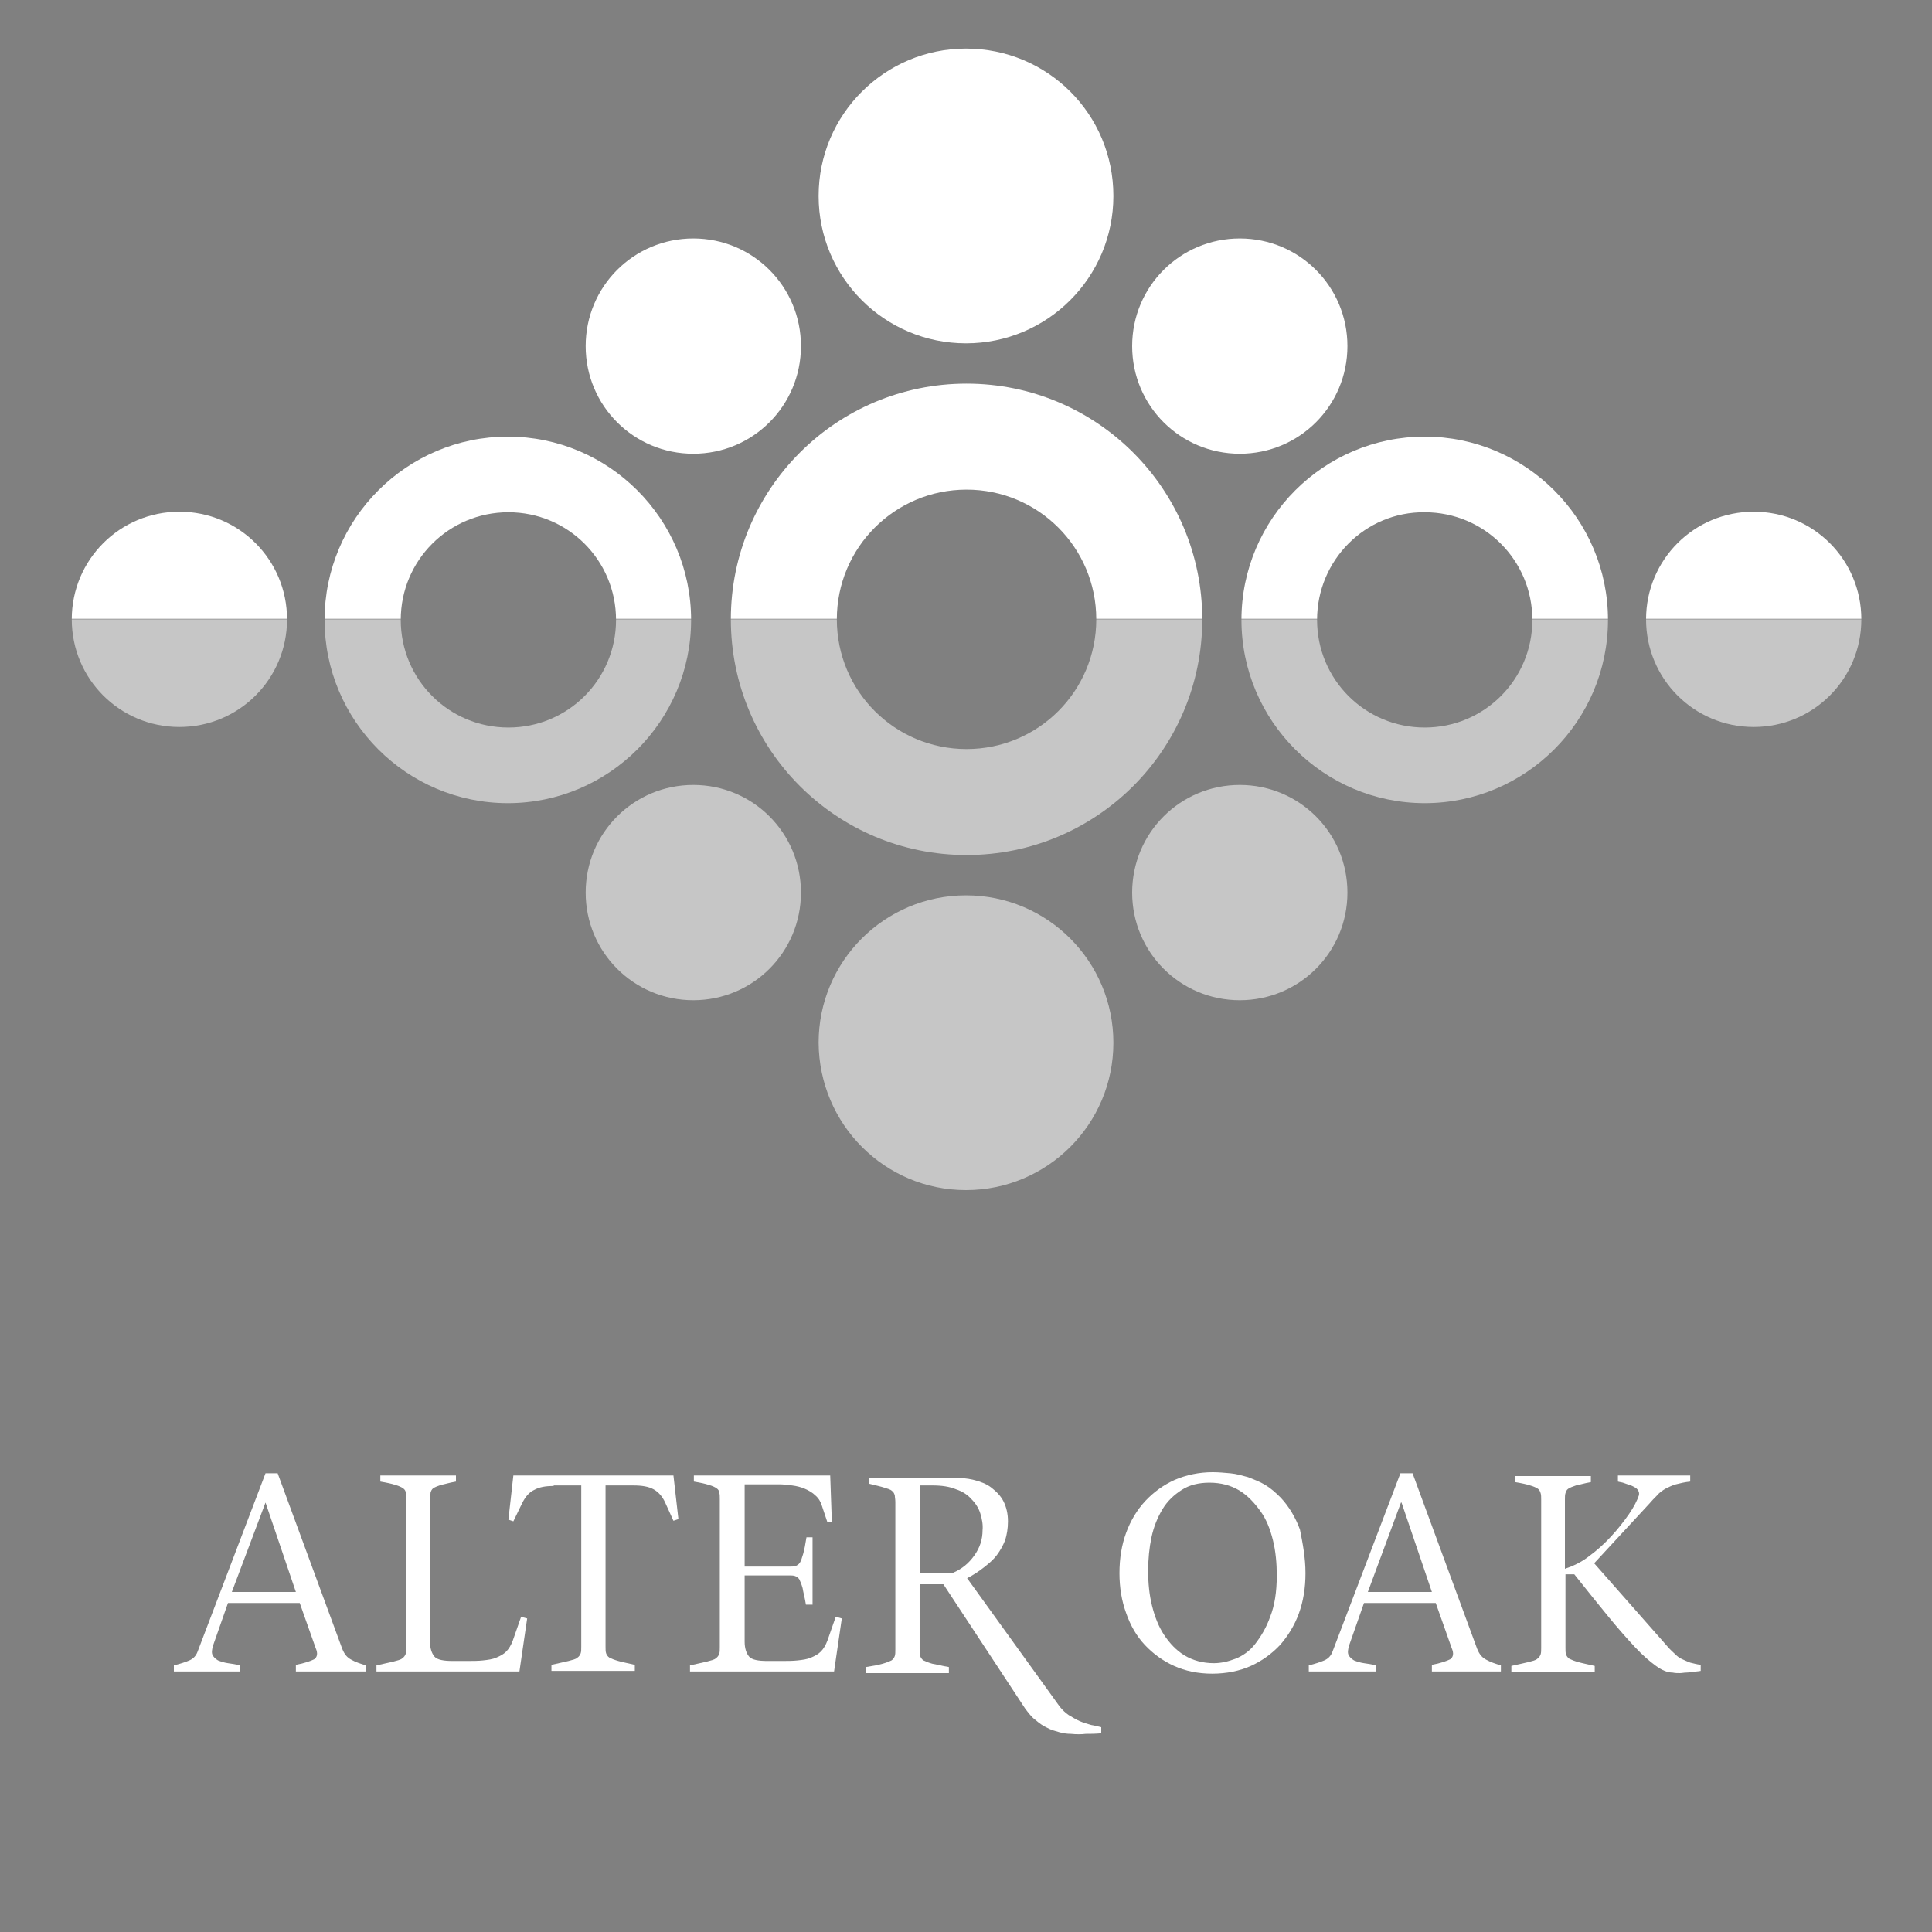 <?xml version="1.0" encoding="UTF-8"?> <svg xmlns="http://www.w3.org/2000/svg" xmlns:xlink="http://www.w3.org/1999/xlink" version="1.1" id="Calque_1" x="0px" y="0px" viewBox="0 0 350 350" style="enable-background:new 0 0 350 350;" xml:space="preserve"><rect x="0" y="0" width="350" height="350" fill="#808080" stroke="none"/> <style type="text/css"> .st0{fill:#FFFFFF;} .st1{clip-path:url(#SVGID_00000050660327763826227150000004959330719183897534_);fill:#C6C6C6;} .st2{clip-path:url(#SVGID_00000173873163388688113650000007562783403310484626_);fill:#C6C6C6;} .st3{clip-path:url(#SVGID_00000090266252905195426800000002842772837892414341_);fill:#C6C6C6;} .st4{clip-path:url(#SVGID_00000142854341423219594560000014678677479225218188_);fill:#C6C6C6;} .st5{clip-path:url(#SVGID_00000018958352798009304650000009584002267183504262_);fill:#C6C6C6;} .st6{clip-path:url(#SVGID_00000136378894299593836610000010167116518122529699_);fill:#C6C6C6;} .st7{clip-path:url(#SVGID_00000005241460613190802590000010709210157324370851_);fill:#1F1E1D;} .st8{clip-path:url(#SVGID_00000005971843695188066680000010132607845645893513_);fill:#1F1E1D;} .st9{clip-path:url(#SVGID_00000037664290889809044480000005169669658712057992_);fill:#C6C6C6;} .st10{clip-path:url(#SVGID_00000173147815375197626590000018235160333854377915_);fill:#1F1E1D;} .st11{clip-path:url(#SVGID_00000080187484865580976380000011224759372631390873_);fill:#C6C6C6;} .st12{clip-path:url(#SVGID_00000118373632037975345840000000200481032133758874_);fill:#FFFFFF;} .st13{clip-path:url(#SVGID_00000050663280216853958850000010099575848612002993_);fill:#1F1E1D;} .st14{clip-path:url(#SVGID_00000153662874694252128320000001848570061954805160_);fill:#1F1E1D;} .st15{clip-path:url(#SVGID_00000036968081724831143140000014582143758234492838_);fill:#FFFFFF;} .st16{clip-path:url(#SVGID_00000157289862273884026460000016943933865086861503_);fill:#FFFFFF;} .st17{clip-path:url(#SVGID_00000106827386959014877100000005823157628767708556_);fill:#FFFFFF;} .st18{clip-path:url(#SVGID_00000090278143542684618590000013625755157026315690_);fill:#FFFFFF;} .st19{clip-path:url(#SVGID_00000129915409716521677870000014193479820140624271_);fill:#FFFFFF;} .st20{clip-path:url(#SVGID_00000106842871262340080610000014406189580671317398_);fill:#1F1E1D;} .st21{clip-path:url(#SVGID_00000159443831620613107960000007792347408704045727_);fill:#FFFFFF;} .st22{clip-path:url(#SVGID_00000120549758764905643100000008422293840490692009_);fill:#FFFFFF;} </style> <path class="st0" d="M172.7,284.9h-6.1v-15.8h2.3c1.7,0,3.1,0.2,4.3,0.7c1.2,0.4,2.1,1,2.8,1.8c0.7,0.7,1.3,1.6,1.6,2.6s0.5,2,0.4,3 c0,1.7-0.5,3.2-1.5,4.6S174.3,284.2,172.7,284.9 M199.5,314v-1.1c-0.5-0.1-1.1-0.3-1.8-0.4c-0.7-0.2-1.4-0.4-2.1-0.7 c-0.7-0.3-1.3-0.7-2-1.1c-0.6-0.4-1.1-0.9-1.6-1.5l-16.8-23.3c1.2-0.6,2.2-1.3,3.1-2c0.9-0.7,1.7-1.4,2.3-2.2 c0.6-0.8,1.1-1.7,1.5-2.7c0.3-1,0.5-2.1,0.5-3.4c0-1.4-0.3-2.6-0.8-3.6s-1.3-1.8-2.2-2.5s-2-1.1-3.2-1.4s-2.5-0.4-3.8-0.4h-15.1v1.1 c1.2,0.3,2.1,0.5,2.7,0.7c0.6,0.2,1.1,0.3,1.4,0.6c0.3,0.2,0.4,0.5,0.5,0.8c0,0.3,0.1,0.7,0.1,1.2v26.7c0,0.5,0,0.9-0.1,1.2 c-0.1,0.3-0.3,0.6-0.6,0.8c-0.4,0.2-0.9,0.4-1.6,0.6c-0.7,0.2-1.7,0.4-3,0.6v1.1h15V302c-1.3-0.2-2.3-0.5-3-0.6 c-0.7-0.2-1.2-0.4-1.6-0.6c-0.3-0.2-0.5-0.5-0.6-0.8s-0.1-0.7-0.1-1.2V287h4.3l14.8,22.5c0.6,0.8,1.2,1.6,1.9,2.1 c0.7,0.6,1.4,1.1,2.1,1.4c0.7,0.4,1.5,0.6,2.2,0.8c0.7,0.2,1.4,0.3,2.1,0.3c1,0.1,1.9,0.1,2.7,0C197.5,314.1,198.4,314.1,199.5,314"></path> <path class="st0" d="M53.6,302.7v-1.1c1.6-0.3,2.7-0.7,3.3-1c0.6-0.4,0.7-1.1,0.3-2l-2.9-8.2h-13l-2.7,7.7c-0.2,0.7-0.3,1.3-0.1,1.7 c0.2,0.4,0.5,0.7,1,1c0.5,0.2,1.1,0.4,1.8,0.5s1.4,0.2,2.2,0.4v1.1h-12v-1.1c1.2-0.3,2.1-0.6,2.8-0.9s1.2-0.8,1.5-1.6l12.3-32.3h2.2 L62,298.7c0.4,1,0.9,1.6,1.7,2c0.7,0.4,1.6,0.7,2.6,1v1.1H53.6V302.7z M48.1,272.2L48.1,272.2L42,288.4h11.6L48.1,272.2z"></path> <path class="st0" d="M82.6,268.4c-1.2,0.2-2.1,0.5-2.7,0.6c-0.6,0.2-1.1,0.4-1.4,0.6s-0.4,0.5-0.5,0.8c0,0.3-0.1,0.7-0.1,1.2v25.8 c0,1.2,0.3,2.1,0.8,2.7s1.7,0.8,3.3,0.8h2.5c1.1,0,2.1,0,3-0.1s1.7-0.2,2.4-0.5c0.7-0.3,1.3-0.6,1.8-1.1s0.9-1.2,1.2-2l1.5-4.3 l1.1,0.3l-1.4,9.6H68.2v-1.1c1.3-0.3,2.3-0.5,3.1-0.7c0.7-0.2,1.3-0.3,1.6-0.6c0.3-0.2,0.5-0.5,0.6-0.8s0.1-0.7,0.1-1.2v-26.8 c0-0.5,0-0.9-0.1-1.2c0-0.3-0.2-0.6-0.5-0.8c-0.3-0.2-0.7-0.4-1.4-0.6c-0.6-0.2-1.5-0.4-2.7-0.6v-1.1h13.7 C82.6,267.3,82.6,268.4,82.6,268.4z"></path> <path class="st0" d="M100.3,269.2c-1.5,0-2.6,0.2-3.5,0.7c-0.9,0.4-1.6,1.2-2.2,2.4l-1.6,3.3l-0.9-0.3l0.9-8h29l0.9,7.9l-0.9,0.3 l-1.5-3.3c-0.5-1.1-1.2-1.9-2.1-2.4s-2.1-0.7-3.7-0.7h-5v29.2c0,0.5,0,0.9,0.1,1.2c0.1,0.3,0.3,0.6,0.6,0.8c0.4,0.2,0.9,0.4,1.6,0.6 s1.7,0.4,3,0.7v1.1H99.9v-1.1c1.3-0.3,2.3-0.5,3.1-0.7c0.7-0.2,1.3-0.3,1.6-0.6c0.3-0.2,0.5-0.5,0.6-0.8s0.1-0.7,0.1-1.2v-29.2h-5 V269.2z"></path> <path class="st0" d="M134.9,285.4v12c0,1.2,0.3,2.1,0.8,2.7s1.7,0.8,3.3,0.8h2.5c1.1,0,2.1,0,3-0.1s1.7-0.2,2.4-0.5s1.3-0.6,1.8-1.1 s0.9-1.2,1.2-2l1.5-4.3l1.1,0.3l-1.4,9.6H125v-1.1c1.3-0.3,2.3-0.5,3.1-0.7c0.7-0.2,1.3-0.3,1.6-0.6c0.3-0.2,0.5-0.5,0.6-0.8 s0.1-0.7,0.1-1.2v-26.8c0-0.5,0-0.9-0.1-1.2c0-0.3-0.2-0.6-0.5-0.8c-0.3-0.2-0.7-0.4-1.4-0.6c-0.6-0.2-1.5-0.4-2.7-0.6v-1.1h24.7 l0.3,8.5h-0.8l-1-3c-0.2-0.7-0.6-1.4-1.2-1.9c-0.5-0.5-1.2-0.9-1.9-1.2c-0.7-0.3-1.5-0.5-2.3-0.6s-1.6-0.2-2.3-0.2h-6.3v14.9h8 c0.5,0,0.9,0,1.2-0.1s0.6-0.3,0.8-0.6s0.4-0.9,0.6-1.6c0.2-0.7,0.4-1.7,0.6-3h1.1v12.2H146c-0.2-1.3-0.5-2.3-0.6-3 c-0.2-0.7-0.4-1.2-0.6-1.6c-0.2-0.3-0.5-0.5-0.8-0.6s-0.7-0.1-1.2-0.1L134.9,285.4L134.9,285.4z"></path> <path class="st0" d="M236.5,285c0,2.7-0.4,5.1-1.2,7.3c-0.8,2.2-2,4.1-3.4,5.7c-1.5,1.6-3.3,2.9-5.3,3.8s-4.4,1.4-7,1.4 s-4.9-0.5-6.9-1.4s-3.8-2.2-5.3-3.8c-1.5-1.6-2.6-3.5-3.4-5.8c-0.8-2.2-1.2-4.6-1.2-7.2c0-2.7,0.4-5.1,1.2-7.3 c0.8-2.2,2-4.2,3.5-5.8s3.3-2.9,5.3-3.8c2.1-0.9,4.4-1.4,6.9-1.4c1,0,2.1,0.1,3.2,0.2c1.1,0.1,2.1,0.4,3.2,0.7 c1,0.4,2.1,0.8,3.1,1.4s1.9,1.4,2.8,2.3c1.5,1.6,2.7,3.6,3.5,5.8C236,279.6,236.5,282.2,236.5,285z M231.3,285.4 c0-2.2-0.2-4.4-0.7-6.4s-1.2-3.8-2.3-5.3s-2.3-2.8-3.8-3.7c-1.5-0.9-3.3-1.4-5.4-1.4c-1.9,0-3.6,0.4-5,1.3s-2.6,2-3.5,3.5 s-1.6,3.2-2,5.1s-0.6,3.9-0.6,6.1s0.2,4.3,0.7,6.3s1.2,3.8,2.2,5.3s2.2,2.8,3.7,3.7c1.5,0.9,3.3,1.4,5.3,1.4c1.3,0,2.6-0.3,3.9-0.8 c1.3-0.5,2.6-1.4,3.6-2.7s2-2.9,2.7-4.9C230.9,290.9,231.3,288.4,231.3,285.4z"></path> <path class="st0" d="M259.4,302.7v-1.1c1.6-0.3,2.7-0.7,3.3-1c0.6-0.4,0.7-1.1,0.3-2l-2.9-8.2h-13l-2.7,7.7 c-0.2,0.7-0.3,1.3-0.1,1.7c0.2,0.4,0.5,0.7,1,1c0.5,0.2,1.1,0.4,1.8,0.5s1.4,0.2,2.2,0.4v1.1h-12.2v-1.1c1.2-0.3,2.1-0.6,2.8-0.9 s1.2-0.8,1.5-1.6l12.3-32.3h2.2l11.7,31.8c0.4,1,0.9,1.6,1.7,2c0.7,0.4,1.6,0.7,2.6,1v1.1h-12.5V302.7z M253.9,272.2h-0.1l-6,16.2 h11.6L253.9,272.2z"></path> <path class="st0" d="M283.5,284.2c1.5-0.5,3-1.2,4.4-2.3c1.5-1.1,2.8-2.3,4-3.6c1.2-1.3,2.3-2.7,3.2-4c0.9-1.3,1.5-2.5,1.8-3.4 c0.1-0.4,0-0.7-0.2-1s-0.6-0.5-1-0.7s-0.9-0.3-1.4-0.5s-0.9-0.2-1.2-0.3v-1.1h13.1v1.1c-1,0.1-1.8,0.3-2.6,0.5 c-0.7,0.2-1.3,0.5-1.9,0.8c-0.5,0.3-1.1,0.7-1.5,1.2c-0.5,0.5-1,1-1.5,1.6l-9.9,10.7l13.3,15.1c0.5,0.6,1,1,1.4,1.4s0.8,0.7,1.3,0.9 c0.4,0.2,0.9,0.4,1.4,0.6c0.5,0.1,1.1,0.3,1.9,0.4v1.1c-0.5,0.1-1,0.1-1.4,0.2c-0.4,0-0.8,0.1-1.2,0.1c-0.4,0-0.8,0.1-1.2,0.1 c-0.4,0-0.8,0-1.3-0.1c-0.9,0-1.9-0.4-3-1.2s-2.4-1.9-3.8-3.4s-3-3.3-4.8-5.5s-3.9-4.8-6.2-7.7h-1.6v13.3c0,0.5,0,0.9,0.1,1.2 c0.1,0.3,0.3,0.6,0.6,0.8c0.4,0.2,0.9,0.4,1.6,0.6s1.7,0.4,3,0.7v1.1h-15.1v-1.1c1.3-0.3,2.3-0.5,3.1-0.7c0.7-0.2,1.3-0.3,1.6-0.6 c0.3-0.2,0.5-0.5,0.6-0.8s0.1-0.7,0.1-1.2v-26.8c0-0.5,0-0.9-0.1-1.2s-0.2-0.6-0.5-0.8c-0.3-0.2-0.7-0.4-1.4-0.6 c-0.6-0.2-1.5-0.4-2.7-0.6v-1.1h13.7v1.1c-1.2,0.2-2.1,0.5-2.7,0.6c-0.6,0.2-1.1,0.4-1.4,0.6s-0.4,0.5-0.5,0.8s-0.1,0.7-0.1,1.2 L283.5,284.2L283.5,284.2z"></path> <g> <g> <g> <defs> <rect id="SVGID_1_" x="10.6" y="112.2" width="328.2" height="104.8"></rect> </defs> <clipPath id="SVGID_00000018939904508586183530000000068579070446910897_"> <use xlink:href="#SVGID_1_" style="overflow:visible;"></use> </clipPath> <path style="clip-path:url(#SVGID_00000018939904508586183530000000068579070446910897_);fill:#C6C6C6;" d="M111.6,112.3 c0,10.8-8.7,19.5-19.5,19.5s-19.5-8.7-19.5-19.5s8.7-19.5,19.5-19.5S111.6,101.5,111.6,112.3 M125.2,112.3 c0-18.3-14.9-33.2-33.2-33.2S58.8,94,58.8,112.3s14.9,33.2,33.2,33.2S125.2,130.6,125.2,112.3"></path> </g> <g> <defs> <rect id="SVGID_00000147213391393007335490000013895134342187835783_" x="10.6" y="112.2" width="328.2" height="104.8"></rect> </defs> <clipPath id="SVGID_00000167395096940861814330000007102856595464834719_"> <use xlink:href="#SVGID_00000147213391393007335490000013895134342187835783_" style="overflow:visible;"></use> </clipPath> <path style="clip-path:url(#SVGID_00000167395096940861814330000007102856595464834719_);fill:#C6C6C6;" d="M125.6,181.2 c10.8,0,19.5-8.7,19.5-19.5s-8.7-19.5-19.5-19.5s-19.5,8.7-19.5,19.5C106.1,172.5,114.8,181.2,125.6,181.2"></path> </g> <g> <defs> <rect id="SVGID_00000053506373474440720450000007168490520666555323_" x="10.6" y="112.2" width="328.2" height="104.8"></rect> </defs> <clipPath id="SVGID_00000111877165391082897370000000424241682803063734_"> <use xlink:href="#SVGID_00000053506373474440720450000007168490520666555323_" style="overflow:visible;"></use> </clipPath> <path style="clip-path:url(#SVGID_00000111877165391082897370000000424241682803063734_);fill:#C6C6C6;" d="M224.6,181.2 c10.8,0,19.5-8.7,19.5-19.5s-8.7-19.5-19.5-19.5s-19.5,8.7-19.5,19.5S213.8,181.2,224.6,181.2"></path> </g> <g> <defs> <rect id="SVGID_00000090994935877239301690000004953357878047082651_" x="10.6" y="112.2" width="328.2" height="104.8"></rect> </defs> <clipPath id="SVGID_00000046330800329755595080000004626562559429880976_"> <use xlink:href="#SVGID_00000090994935877239301690000004953357878047082651_" style="overflow:visible;"></use> </clipPath> <path style="clip-path:url(#SVGID_00000046330800329755595080000004626562559429880976_);fill:#C6C6C6;" d="M32.5,131.7 c10.8,0,19.5-8.7,19.5-19.5s-8.7-19.5-19.5-19.5S13,101.4,13,112.2S21.7,131.7,32.5,131.7"></path> </g> <g> <defs> <rect id="SVGID_00000040546331655235848950000010123892538126604932_" x="10.6" y="112.2" width="328.2" height="104.8"></rect> </defs> <clipPath id="SVGID_00000150088547633042493760000001539576274090175360_"> <use xlink:href="#SVGID_00000040546331655235848950000010123892538126604932_" style="overflow:visible;"></use> </clipPath> <path style="clip-path:url(#SVGID_00000150088547633042493760000001539576274090175360_);fill:#C6C6C6;" d="M238.6,112.3 c0,10.8,8.7,19.5,19.5,19.5c10.8,0,19.5-8.7,19.5-19.5s-8.7-19.5-19.5-19.5C247.3,92.7,238.6,101.5,238.6,112.3 M224.9,112.3 c0-18.3,14.9-33.2,33.2-33.2s33.2,14.9,33.2,33.2s-14.9,33.2-33.2,33.2S224.9,130.6,224.9,112.3"></path> </g> <g> <defs> <rect id="SVGID_00000136400601922638520500000004123259036429075091_" x="10.6" y="112.2" width="328.2" height="104.8"></rect> </defs> <clipPath id="SVGID_00000020368194939328810830000007263995938436147341_"> <use xlink:href="#SVGID_00000136400601922638520500000004123259036429075091_" style="overflow:visible;"></use> </clipPath> <path style="clip-path:url(#SVGID_00000020368194939328810830000007263995938436147341_);fill:#C6C6C6;" d="M317.7,131.7 c-10.8,0-19.5-8.7-19.5-19.5s8.7-19.5,19.5-19.5s19.5,8.7,19.5,19.5S328.5,131.7,317.7,131.7"></path> </g> <g> <defs> <rect id="SVGID_00000149374306737090671150000011303113283635188642_" x="10.6" y="112.2" width="328.2" height="104.8"></rect> </defs> <clipPath id="SVGID_00000111901596063780939510000000053506144573709239_"> <use xlink:href="#SVGID_00000149374306737090671150000011303113283635188642_" style="overflow:visible;"></use> </clipPath> <path style="clip-path:url(#SVGID_00000111901596063780939510000000053506144573709239_);fill:#1F1E1D;" d="M125.6,82.2 c10.8,0,19.5-8.7,19.5-19.5s-8.7-19.5-19.5-19.5s-19.5,8.7-19.5,19.5C106.1,73.5,114.8,82.2,125.6,82.2"></path> </g> <g> <defs> <rect id="SVGID_00000056422365675780849160000010428020352083105177_" x="10.6" y="112.2" width="328.2" height="104.8"></rect> </defs> <clipPath id="SVGID_00000107557889785551197210000000293977170283095225_"> <use xlink:href="#SVGID_00000056422365675780849160000010428020352083105177_" style="overflow:visible;"></use> </clipPath> <path style="clip-path:url(#SVGID_00000107557889785551197210000000293977170283095225_);fill:#1F1E1D;" d="M224.6,82.2 c10.8,0,19.5-8.7,19.5-19.5s-8.7-19.5-19.5-19.5s-19.5,8.7-19.5,19.5S213.8,82.2,224.6,82.2"></path> </g> <g> <defs> <rect id="SVGID_00000090267946453648130470000013587725319594155417_" x="10.6" y="112.2" width="328.2" height="104.8"></rect> </defs> <clipPath id="SVGID_00000181085330122765664270000010663265434690458520_"> <use xlink:href="#SVGID_00000090267946453648130470000013587725319594155417_" style="overflow:visible;"></use> </clipPath> <path style="clip-path:url(#SVGID_00000181085330122765664270000010663265434690458520_);fill:#C6C6C6;" d="M175,215.6 c14.7,0,26.7-11.9,26.7-26.7c0-14.7-11.9-26.7-26.7-26.7c-14.7,0-26.7,11.9-26.7,26.7C148.4,203.7,160.3,215.6,175,215.6"></path> </g> <g> <defs> <rect id="SVGID_00000062152841506402987710000015947722708469579184_" x="10.6" y="112.2" width="328.2" height="104.8"></rect> </defs> <clipPath id="SVGID_00000168090720454210348820000000410942277854942860_"> <use xlink:href="#SVGID_00000062152841506402987710000015947722708469579184_" style="overflow:visible;"></use> </clipPath> <path style="clip-path:url(#SVGID_00000168090720454210348820000000410942277854942860_);fill:#1F1E1D;" d="M175,62.2 c14.7,0,26.7-11.9,26.7-26.7S189.8,8.8,175,8.8c-14.7,0-26.7,11.9-26.7,26.7S160.3,62.2,175,62.2"></path> </g> <g> <defs> <rect id="SVGID_00000087404041207058132460000011828999979420565420_" x="10.6" y="112.2" width="328.2" height="104.8"></rect> </defs> <clipPath id="SVGID_00000040562873670875047600000015816227940877565614_"> <use xlink:href="#SVGID_00000087404041207058132460000011828999979420565420_" style="overflow:visible;"></use> </clipPath> <path style="clip-path:url(#SVGID_00000040562873670875047600000015816227940877565614_);fill:#C6C6C6;" d="M198.6,112.2 c0,13-10.5,23.5-23.5,23.5s-23.5-10.5-23.5-23.5s10.5-23.5,23.5-23.5S198.6,99.2,198.6,112.2 M217.8,112.2 c0-23.6-19.1-42.7-42.7-42.7s-42.7,19.1-42.7,42.7s19.1,42.7,42.7,42.7S217.8,135.8,217.8,112.2"></path> </g> </g> <g> <g> <defs> <rect id="SVGID_00000164479500805953406660000001514746685264009104_" x="10.6" y="7.3" width="328.2" height="104.8"></rect> </defs> <clipPath id="SVGID_00000140701135855444856650000018107948657462297994_"> <use xlink:href="#SVGID_00000164479500805953406660000001514746685264009104_" style="overflow:visible;"></use> </clipPath> <path style="clip-path:url(#SVGID_00000140701135855444856650000018107948657462297994_);fill:#FFFFFF;" d="M111.6,112.3 c0,10.8-8.7,19.5-19.5,19.5s-19.5-8.7-19.5-19.5s8.7-19.5,19.5-19.5S111.6,101.5,111.6,112.3 M125.2,112.3 c0-18.3-14.9-33.2-33.2-33.2S58.8,94,58.8,112.3s14.9,33.2,33.2,33.2S125.2,130.6,125.2,112.3"></path> </g> <g> <defs> <rect id="SVGID_00000163055083423390740860000010674091684890049155_" x="10.6" y="7.3" width="328.2" height="104.8"></rect> </defs> <clipPath id="SVGID_00000137824667007556135160000000474792394986941074_"> <use xlink:href="#SVGID_00000163055083423390740860000010674091684890049155_" style="overflow:visible;"></use> </clipPath> <path style="clip-path:url(#SVGID_00000137824667007556135160000000474792394986941074_);fill:#1F1E1D;" d="M125.6,181.2 c10.8,0,19.5-8.7,19.5-19.5s-8.7-19.5-19.5-19.5s-19.5,8.7-19.5,19.5C106.1,172.5,114.8,181.2,125.6,181.2"></path> </g> <g> <defs> <rect id="SVGID_00000137841546920924152320000017804681580984578196_" x="10.6" y="7.3" width="328.2" height="104.8"></rect> </defs> <clipPath id="SVGID_00000163046646741249510300000008720384850694739105_"> <use xlink:href="#SVGID_00000137841546920924152320000017804681580984578196_" style="overflow:visible;"></use> </clipPath> <path style="clip-path:url(#SVGID_00000163046646741249510300000008720384850694739105_);fill:#1F1E1D;" d="M224.6,181.2 c10.8,0,19.5-8.7,19.5-19.5s-8.7-19.5-19.5-19.5s-19.5,8.7-19.5,19.5S213.8,181.2,224.6,181.2"></path> </g> <g> <defs> <rect id="SVGID_00000132776856250574677960000017683480164612111785_" x="10.6" y="7.3" width="328.2" height="104.8"></rect> </defs> <clipPath id="SVGID_00000116203011241780178520000013677175575269357712_"> <use xlink:href="#SVGID_00000132776856250574677960000017683480164612111785_" style="overflow:visible;"></use> </clipPath> <path style="clip-path:url(#SVGID_00000116203011241780178520000013677175575269357712_);fill:#FFFFFF;" d="M32.5,131.7 c10.8,0,19.5-8.7,19.5-19.5s-8.7-19.5-19.5-19.5S13,101.4,13,112.2S21.7,131.7,32.5,131.7"></path> </g> <g> <defs> <rect id="SVGID_00000137828538028669312200000003423565120844498584_" x="10.6" y="7.3" width="328.2" height="104.8"></rect> </defs> <clipPath id="SVGID_00000007410551155088439470000006793994759157153180_"> <use xlink:href="#SVGID_00000137828538028669312200000003423565120844498584_" style="overflow:visible;"></use> </clipPath> <path style="clip-path:url(#SVGID_00000007410551155088439470000006793994759157153180_);fill:#FFFFFF;" d="M238.6,112.3 c0,10.8,8.7,19.5,19.5,19.5c10.8,0,19.5-8.7,19.5-19.5s-8.7-19.5-19.5-19.5C247.3,92.7,238.6,101.5,238.6,112.3 M224.9,112.3 c0-18.3,14.9-33.2,33.2-33.2s33.2,14.9,33.2,33.2s-14.9,33.2-33.2,33.2S224.9,130.6,224.9,112.3"></path> </g> <g> <defs> <rect id="SVGID_00000027580235326413556770000004036682402090310328_" x="10.6" y="7.3" width="328.2" height="104.8"></rect> </defs> <clipPath id="SVGID_00000012434514600263140320000002563770810934763158_"> <use xlink:href="#SVGID_00000027580235326413556770000004036682402090310328_" style="overflow:visible;"></use> </clipPath> <path style="clip-path:url(#SVGID_00000012434514600263140320000002563770810934763158_);fill:#FFFFFF;" d="M317.7,131.7 c-10.8,0-19.5-8.7-19.5-19.5s8.7-19.5,19.5-19.5s19.5,8.7,19.5,19.5S328.5,131.7,317.7,131.7"></path> </g> <g> <defs> <rect id="SVGID_00000146493126072677021090000008643318944158431882_" x="10.6" y="7.3" width="328.2" height="104.8"></rect> </defs> <clipPath id="SVGID_00000039105495802710009660000014073339238411282856_"> <use xlink:href="#SVGID_00000146493126072677021090000008643318944158431882_" style="overflow:visible;"></use> </clipPath> <path style="clip-path:url(#SVGID_00000039105495802710009660000014073339238411282856_);fill:#FFFFFF;" d="M125.6,82.2 c10.8,0,19.5-8.7,19.5-19.5s-8.7-19.5-19.5-19.5s-19.5,8.7-19.5,19.5C106.1,73.5,114.8,82.2,125.6,82.2"></path> </g> <g> <defs> <rect id="SVGID_00000121266120809649798650000007391445784494688679_" x="10.6" y="7.3" width="328.2" height="104.8"></rect> </defs> <clipPath id="SVGID_00000133499489572389727050000013432088082524934300_"> <use xlink:href="#SVGID_00000121266120809649798650000007391445784494688679_" style="overflow:visible;"></use> </clipPath> <path style="clip-path:url(#SVGID_00000133499489572389727050000013432088082524934300_);fill:#FFFFFF;" d="M224.6,82.2 c10.8,0,19.5-8.7,19.5-19.5s-8.7-19.5-19.5-19.5s-19.5,8.7-19.5,19.5S213.8,82.2,224.6,82.2"></path> </g> <g> <defs> <rect id="SVGID_00000107588406463057704000000006428185528230965670_" x="10.6" y="7.3" width="328.2" height="104.8"></rect> </defs> <clipPath id="SVGID_00000157289417091139985460000016038039362999223466_"> <use xlink:href="#SVGID_00000107588406463057704000000006428185528230965670_" style="overflow:visible;"></use> </clipPath> <path style="clip-path:url(#SVGID_00000157289417091139985460000016038039362999223466_);fill:#1F1E1D;" d="M175,215.6 c14.7,0,26.7-11.9,26.7-26.7c0-14.7-11.9-26.7-26.7-26.7c-14.7,0-26.7,11.9-26.7,26.7C148.4,203.7,160.3,215.6,175,215.6"></path> </g> <g> <defs> <rect id="SVGID_00000082328990858043902650000012352401554970569899_" x="10.6" y="7.3" width="328.2" height="104.8"></rect> </defs> <clipPath id="SVGID_00000026120914285772576710000015387103958647384727_"> <use xlink:href="#SVGID_00000082328990858043902650000012352401554970569899_" style="overflow:visible;"></use> </clipPath> <path style="clip-path:url(#SVGID_00000026120914285772576710000015387103958647384727_);fill:#FFFFFF;" d="M175,62.2 c14.7,0,26.7-11.9,26.7-26.7S189.8,8.8,175,8.8c-14.7,0-26.7,11.9-26.7,26.7S160.3,62.2,175,62.2"></path> </g> <g> <defs> <rect id="SVGID_00000098909241718841085300000016621621810350089903_" x="10.6" y="7.3" width="328.2" height="104.8"></rect> </defs> <clipPath id="SVGID_00000068665033983693079500000012013826541397336226_"> <use xlink:href="#SVGID_00000098909241718841085300000016621621810350089903_" style="overflow:visible;"></use> </clipPath> <path style="clip-path:url(#SVGID_00000068665033983693079500000012013826541397336226_);fill:#FFFFFF;" d="M198.6,112.2 c0,13-10.5,23.5-23.5,23.5s-23.5-10.5-23.5-23.5s10.5-23.5,23.5-23.5S198.6,99.2,198.6,112.2 M217.8,112.2 c0-23.6-19.1-42.7-42.7-42.7s-42.7,19.1-42.7,42.7s19.1,42.7,42.7,42.7S217.8,135.8,217.8,112.2"></path> </g> </g> </g> </svg> 